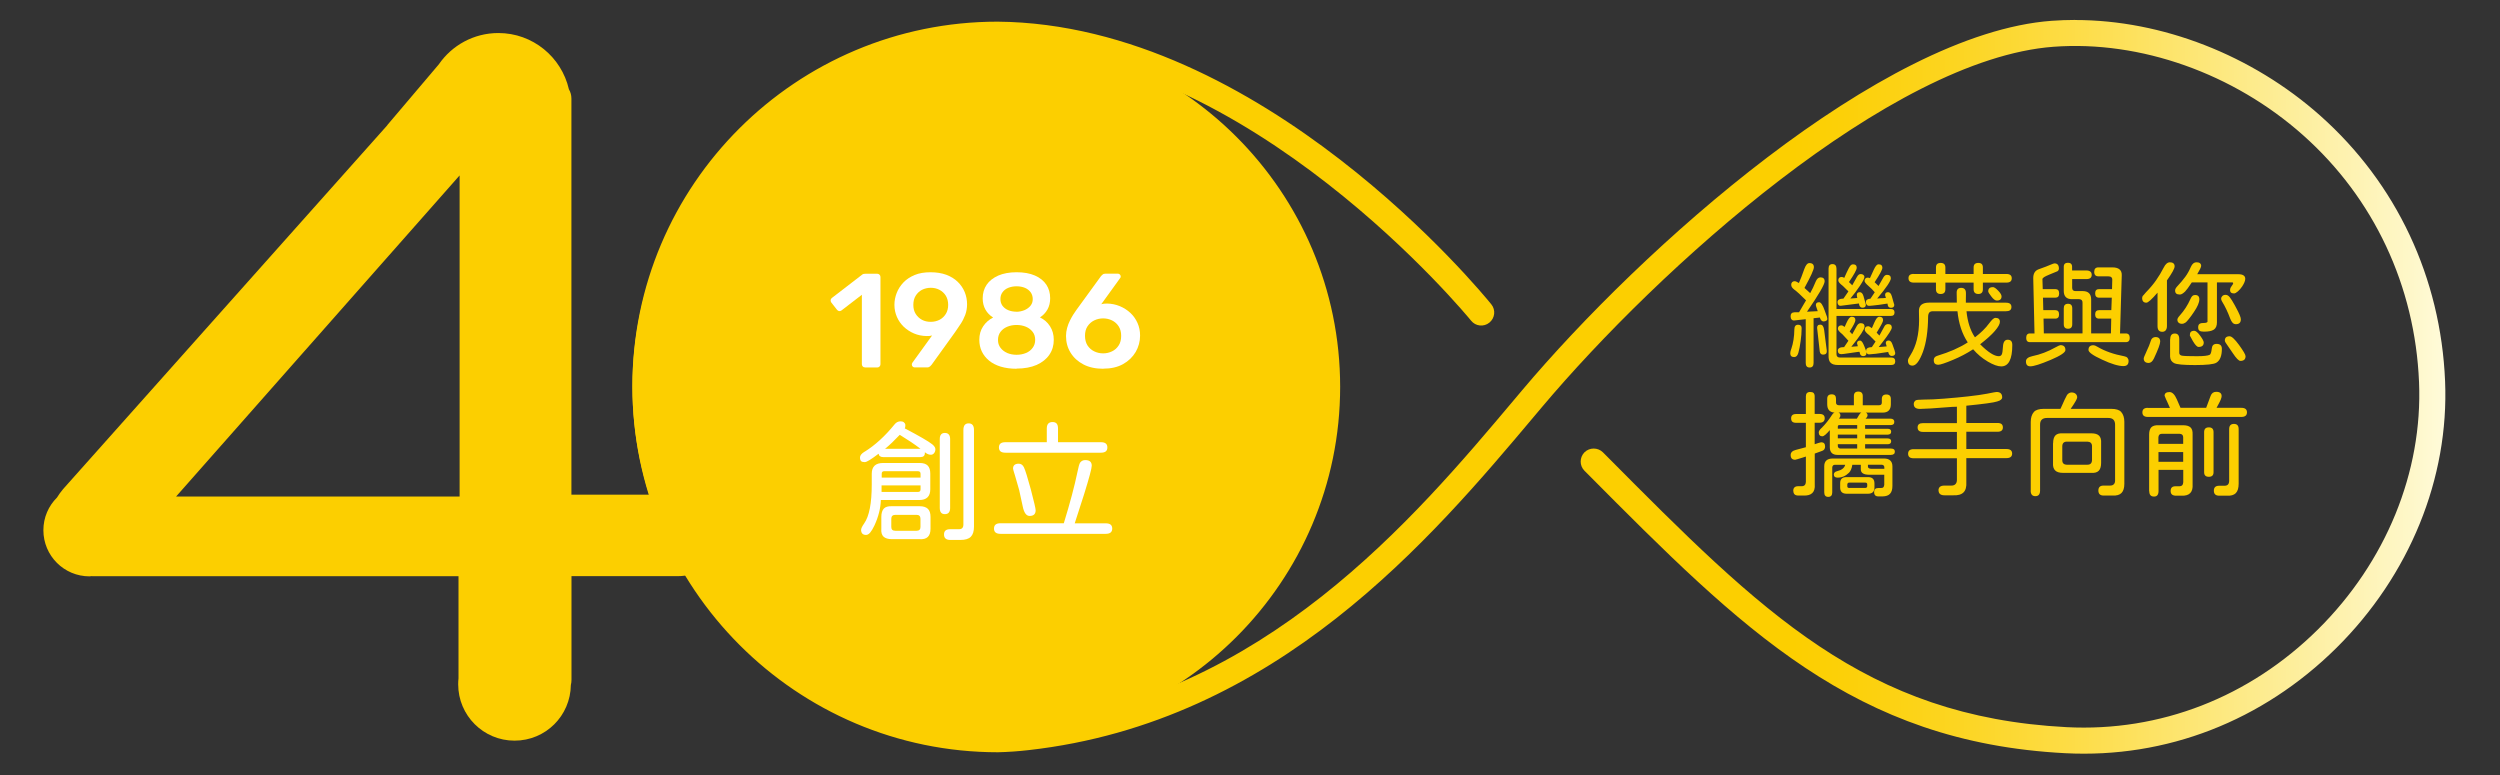 <?xml version="1.0" encoding="UTF-8"?>
<svg id="_圖層_1" data-name="圖層_1" xmlns="http://www.w3.org/2000/svg" version="1.1" xmlns:xlink="http://www.w3.org/1999/xlink" viewBox="0 0 318.64 98.82">
  <rect x="0" y="0" width="318.64" height="98.82" fill="#333333" stroke="none"/>
  <!-- Generator: Adobe Illustrator 29.3.1, SVG Export Plug-In . SVG Version: 2.1.0 Build 151)  -->
  <defs>
    <style>
      .st0 {
        fill: #fff;
      }

      .st1 {
        fill: #fccf00;
      }

      .st2 {
        fill: url(#_未命名漸層_4);
      }
    </style>
    <linearGradient id="_未命名漸層_4" data-name="未命名漸層 4" x1="-189.7" y1="813.52" x2="41.36" y2="813.52" gradientTransform="translate(121.97 862.82) rotate(-180)" gradientUnits="userSpaceOnUse">
      <stop offset="0" stop-color="#fffbda"/>
      <stop offset=".02" stop-color="#fef7c8"/>
      <stop offset=".12" stop-color="#fde982"/>
      <stop offset=".2" stop-color="#fddd4a"/>
      <stop offset=".27" stop-color="#fcd521"/>
      <stop offset=".33" stop-color="#fcd009"/>
      <stop offset=".36" stop-color="#fccf00"/>
      <stop offset="1" stop-color="#fccf00"/>
    </linearGradient>
  </defs>
  <path class="st1" d="M88.95,63.83c-.65-.52-1.53-.78-2.62-.78h-13.5V12.58c0-.45-.11-.84-.32-1.2-.94-4.1-4.6-7.17-8.99-7.17-3.15,0-5.93,1.58-7.59,3.99l-6.58,7.76h.02S8.04,62.34,8.04,62.34c-.3.36-.56.72-.78,1.08-1.07,1.06-1.73,2.53-1.73,4.16,0,3.25,2.63,5.88,5.88,5.88.09,0,.17-.02.26-.03.05,0,.1.01.15.01h46.62v13.01c-.03.25-.04.51-.04.77,0,3.97,3.21,7.18,7.18,7.18s7.13-3.17,7.18-7.1c.05-.2.08-.41.08-.64v-13.23h13.65c1,0,1.82-.26,2.47-.78.65-.52.98-1.17.98-1.97v-4.89c0-.79-.33-1.45-.98-1.97ZM22.44,63.29L58.58,22.36v40.93H22.44Z"/>
  <g>
    <path class="st1" d="M228.31,44.47c.25-.73.38-1.55.39-2.47,0-.41.16-.61.48-.61.3,0,.45.15.45.44,0,.53-.05,1.08-.13,1.66-.08.58-.17,1.06-.28,1.45-.1.38-.28.57-.54.57-.33,0-.5-.16-.5-.48,0-.14.04-.32.12-.55ZM228.76,39.8h.54s.89-1.52.89-1.52c-.68-.68-1.18-1.14-1.5-1.37-.13-.1-.22-.19-.29-.29s-.1-.21-.1-.34c0-.14.04-.24.12-.32.08-.08.19-.12.33-.12.11,0,.28.08.53.23.19-.43.43-1.03.7-1.81.18-.49.39-.73.64-.73.38,0,.57.18.57.53,0,.3-.4,1.18-1.2,2.64l.73.66c.24-.43.48-.92.7-1.47.15-.36.35-.54.61-.54.35,0,.53.17.53.51,0,.4-.75,1.69-2.25,3.87l1.37-.07-.15-.44c-.06-.16-.09-.27-.09-.34,0-.24.14-.36.42-.36.22,0,.46.35.7,1.04l.29.8.04.2c.03.13,0,.23-.1.3-.09.07-.22.11-.37.11-.21,0-.37-.17-.47-.5l-.8.09v5.71c0,.38-.17.57-.5.57s-.5-.19-.5-.57v-5.59l-1.42.16c-.17.02-.29-.02-.38-.12-.09-.1-.13-.23-.13-.41,0-.33.17-.5.51-.51ZM231.69,41.48c.07-.07.18-.1.33-.1.26,0,.42.23.48.69l.34,2.67c0,.15-.03.26-.11.34-.08.08-.21.12-.37.12-.23,0-.37-.13-.42-.39l-.34-3.02c0-.13.02-.22.1-.29ZM233.32,46.23c-.19-.18-.27-.49-.26-.9v-11.09c0-.39.17-.58.5-.58s.51.2.51.58v5.14h6.9c.33,0,.5.15.5.45s-.17.44-.5.44h-6.9v4.86c0,.29.15.44.44.44h6.54c.34,0,.51.16.51.48s-.17.47-.51.47h-6.81c-.42,0-.72-.09-.91-.28ZM234.39,38.18c.14-.08.33-.12.57-.12l.63-.92-.71-.7c-.39-.29-.58-.53-.58-.7,0-.29.15-.44.44-.44.11,0,.21.04.32.12.23-.53.41-.9.53-1.14s.22-.39.3-.47c.08-.08.18-.12.28-.12.32,0,.48.15.48.44,0,.24-.33.85-.99,1.82l.42.41.57-1.02c.08-.14.15-.24.23-.31.08-.07.17-.1.28-.1.13,0,.24.03.33.1s.14.16.14.28c0,.18-.19.55-.58,1.13-.39.58-.79,1.12-1.21,1.61l.88-.07s-.02-.11-.04-.2c-.02-.08-.02-.15-.02-.2,0-.22.13-.34.38-.34.22,0,.38.18.48.53.04.16.08.29.11.4.03.11.06.21.08.28.07.21.1.35.1.39,0,.25-.14.38-.42.38-.11,0-.2-.03-.28-.1s-.13-.16-.15-.28l-.03-.16-2.28.29c-.14.02-.25-.01-.33-.1-.08-.09-.12-.21-.12-.36,0-.15.07-.26.2-.34ZM235.05,44.23l.54-.8-.76-.82c-.39-.31-.58-.54-.58-.69,0-.3.15-.45.44-.45.12,0,.26.07.42.2l.26-.57c.12-.25.22-.44.32-.55s.2-.18.31-.18c.32,0,.48.15.48.44,0,.2-.24.68-.73,1.44l.33.35.56-1.02c.14-.26.31-.39.51-.39.33,0,.5.15.5.44,0,.17-.14.45-.41.87-.28.41-.7.98-1.28,1.7l.83-.07-.1-.38c0-.22.13-.34.38-.34.11,0,.2.07.29.2.09.13.19.35.31.65.05.14.09.25.12.33s.05.15.07.2c0-.02-.01-.05-.01-.1,0-.28.24-.43.73-.45l.47-.71-.8-.8c-.39-.3-.58-.53-.58-.7,0-.3.15-.45.44-.45.11,0,.26.08.47.25l.31-.71c.12-.26.22-.45.32-.57s.2-.18.32-.18c.32,0,.48.15.48.44,0,.1-.06.27-.19.51s-.33.6-.63,1.08l.35.37.64-1.17c.05-.1.11-.17.2-.22.08-.05.17-.07.26-.07.32,0,.48.15.48.44,0,.12-.1.34-.31.66s-.5.74-.89,1.23l-.47.6,1.02-.09-.12-.41c0-.22.13-.34.38-.34.2,0,.37.17.48.51.23.62.35.98.35,1.08,0,.25-.15.38-.45.38-.18,0-.32-.12-.41-.36l-.03-.15-1.58.23-.79.07c-.22.03-.36-.06-.42-.28,0,.04.01.08.01.13,0,.25-.14.38-.42.38-.22,0-.37-.12-.42-.36l-.04-.18h-.18s-1.81.26-1.81.26l-.33.03c-.14,0-.25-.03-.33-.11-.08-.08-.12-.2-.12-.34,0-.3.28-.45.83-.45ZM238.08,35.39c.11,0,.19.02.25.07l.48-1.05c.11-.24.21-.42.31-.54.1-.12.2-.18.32-.18.32,0,.48.15.48.44,0,.24-.33.86-.99,1.84l.5.48.63-1.11c.12-.2.26-.31.44-.31.33,0,.5.15.5.44,0,.34-.58,1.2-1.74,2.58l.47-.04c.19,0,.41-.01.64-.04,0-.05-.03-.11-.06-.19s-.04-.15-.04-.2c0-.22.13-.34.38-.34.22,0,.38.18.48.53.09.33.16.58.21.75.05.17.09.28.1.33,0,.25-.14.38-.42.38-.12,0-.21-.03-.29-.1s-.12-.16-.13-.28l-.03-.16c-.76.13-1.41.21-1.94.26l-.35.03c-.15.01-.26-.03-.34-.12s-.12-.2-.12-.35c0-.27.19-.42.58-.44l.55-.82c-.23-.28-.51-.55-.82-.82-.32-.28-.48-.49-.48-.61,0-.29.15-.44.44-.44Z"/>
    <path class="st1" d="M253.32,46.06c-.68-.4-1.29-.91-1.82-1.53h-.03c-.82.53-1.66.97-2.53,1.33-1,.42-1.63.63-1.88.63-.2,0-.35-.05-.45-.14-.09-.09-.14-.25-.14-.46,0-.27.16-.46.48-.55,1.52-.46,2.8-1.02,3.84-1.69v-.03c-.71-1.06-1.14-2.38-1.3-3.95h-3.14c-.21,0-.37.06-.46.18-.09.12-.14.3-.14.55-.02,1.81-.24,3.29-.66,4.45-.44,1.17-.88,1.75-1.33,1.75-.39,0-.58-.22-.58-.66,0-.13.1-.35.31-.66.74-1.16,1.11-2.66,1.11-4.51l-.02-1.15c0-.7.43-1.05,1.33-1.05h3.5l-.02-1.27c0-.41.19-.61.58-.61s.6.22.6.66v.26s-.01.66-.01.66v.31h5.11c.47,0,.7.18.7.55s-.23.54-.7.54h-5.03c.14,1.35.49,2.46,1.07,3.31h.03c.72-.55,1.32-1.13,1.79-1.77.35-.47.61-.7.79-.7.39,0,.58.17.58.51,0,.28-.22.67-.64,1.16s-1.06,1.06-1.88,1.7c1.01,1.01,1.8,1.52,2.38,1.52.18,0,.31-.08.38-.23.07-.14.12-.47.15-.99.03-.58.23-.88.6-.88.19,0,.34.05.44.16s.15.28.15.51c0,1.82-.47,2.73-1.41,2.73-.45,0-1.03-.21-1.74-.63ZM243.92,34.92h2.83v-.83c0-.39.2-.58.6-.58s.6.2.6.58v.83h3.6v-.83c0-.39.2-.58.6-.58s.58.2.58.58v.83h2.99c.46,0,.69.18.69.55s-.23.55-.69.55h-2.99v.85c0,.4-.19.6-.58.6s-.6-.2-.6-.6v-.85h-3.6v.85c0,.4-.2.6-.6.6s-.6-.2-.6-.6v-.85h-2.83c-.45,0-.67-.19-.67-.57,0-.36.22-.54.67-.54ZM253.99,36.59c.18,0,.41.16.7.47.28.29.42.53.42.72,0,.35-.2.53-.61.53-.2,0-.44-.18-.7-.53-.12-.15-.21-.28-.28-.39-.07-.12-.11-.2-.11-.25,0-.36.19-.54.58-.54Z"/>
    <path class="st1" d="M259.05,45.39c.98-.2,1.96-.57,2.92-1.11.35-.19.56-.29.64-.29.43,0,.64.21.64.63,0,.3-.63.72-1.88,1.25-1.28.54-2.15.82-2.6.82-.37,0-.55-.21-.55-.63,0-.33.28-.55.83-.67ZM265.33,38.25c-.07-.07-.18-.11-.32-.12h-.93c-.69,0-1.04-.35-1.04-1.05v-3.08c0-.34.18-.51.53-.51s.53.17.53.51v.47h1.82c.21,0,.38.05.5.14.12.09.18.23.18.42,0,.36-.22.54-.67.54h-1.82v1.11c0,.28.14.42.42.42h.92c.72,0,1.08.36,1.08,1.07v4.32h2.52l.04-1.88h-1.55c-.33,0-.5-.18-.5-.53,0-.37.17-.55.5-.55h1.56l.06-1.59h-1.62c-.33,0-.5-.18-.5-.55s.17-.54.5-.54h1.65l.03-1.15c.02-.32-.15-.48-.51-.48h-1.26c-.35,0-.53-.19-.53-.57s.18-.57.53-.57h1.77c.41,0,.72.08.92.25s.3.41.29.73l-.22,7.44h.73c.34,0,.51.19.51.57,0,.36-.17.54-.51.54h-12.21c-.32,0-.48-.18-.48-.54,0-.38.16-.57.48-.57h.58l-.16-7.02c-.01-.58.2-.96.64-1.14l.98-.36s.13-.05.54-.22c.3-.13.48-.19.54-.19.38,0,.57.22.57.66,0,.14-.06.25-.18.34l-1.02.42c-.3.13-.53.23-.67.32s-.22.18-.23.26l.04,1.28h1.61c.32,0,.48.18.48.55s-.16.54-.48.54h-1.58l.04,1.59h1.53c.32,0,.48.18.48.55,0,.35-.16.53-.48.53h-1.5l.04,1.88h4.93v-3.91c0-.15-.03-.25-.1-.32ZM263.04,39.29c0-.38.18-.57.55-.57.35,0,.53.19.53.57v2.04c0,.38-.18.57-.53.57-.37,0-.55-.19-.55-.57v-2.04ZM266.84,44.01c.13,0,.3.07.51.2.93.55,2.07.95,3.41,1.2.18.03.31.1.4.2.09.11.14.24.14.41,0,.43-.22.64-.66.64-.63,0-1.54-.27-2.71-.82-1.16-.53-1.74-.94-1.74-1.24,0-.4.21-.6.64-.6Z"/>
    <path class="st1" d="M273.16,37.67c.08-.11.2-.25.36-.42.51-.52.93-1.02,1.28-1.52.35-.5.68-1.04.98-1.63.22-.45.49-.67.79-.67.18,0,.33.04.44.13s.16.22.16.39c0,.27-.33.87-.98,1.79v5.82c0,.22-.05.4-.15.53-.1.13-.25.2-.45.2-.4,0-.6-.24-.6-.73v-4.26c-.74.86-1.21,1.28-1.42,1.28-.36,0-.54-.2-.54-.6,0-.11.04-.22.12-.33ZM273.57,44.82c.26-.53.45-1,.57-1.4.04-.15.11-.26.22-.34s.23-.12.37-.12c.4,0,.6.19.6.57,0,.31-.27,1.03-.8,2.16-.18.38-.41.57-.67.57-.2,0-.36-.05-.47-.15s-.16-.24-.16-.42c0-.1.12-.39.35-.88ZM276.61,43.23c0-.48.19-.72.58-.72s.57.24.57.72v1.75c0,.18.11.3.33.35.26.05.91.07,1.94.07.84,0,1.37-.06,1.61-.18.13-.07.21-.33.26-.77.02-.21.08-.37.18-.47.1-.1.25-.15.44-.15.45,0,.67.21.67.64,0,.9-.24,1.49-.72,1.77-.33.19-1.23.29-2.7.29s-2.34-.08-2.67-.25c-.32-.17-.49-.44-.51-.82v-2.23ZM280.32,42.14c-.1-.08-.15-.22-.15-.42s.05-.34.15-.42.25-.13.47-.13c.4,0,.59-.07.57-.22v-4.96h-2c-.4.61-.69,1-.86,1.17-.15.14-.27.23-.37.29-.1.06-.19.09-.29.09-.2,0-.36-.04-.46-.12-.1-.08-.15-.22-.15-.4,0-.15.08-.31.25-.5.41-.43.75-.84,1.04-1.23s.52-.82.72-1.28c.17-.39.41-.58.74-.58.18,0,.33.04.42.12.1.08.15.19.15.34s-.17.5-.5,1.06h5.24c.29,0,.51.05.66.15s.22.25.22.44c0,.24-.13.56-.38.95-.18.26-.36.48-.56.65-.2.17-.36.26-.49.26-.36,0-.53-.16-.5-.5,0-.16.13-.38.35-.67.03-.05.04-.09.04-.12,0-.08-.05-.12-.16-.12h-1.91v5.11c0,.2-.03.39-.1.55s-.17.28-.29.36c-.17.1-.34.17-.53.2-.19.04-.44.06-.75.06-.26,0-.45-.04-.55-.12ZM277.82,40.22c.55-.61,1.01-1.31,1.36-2.1.08-.18.16-.32.25-.4s.2-.12.35-.12c.36,0,.54.18.54.55,0,.4-.23.94-.7,1.63-.23.35-.45.64-.64.88-.19.24-.33.39-.42.45s-.17.1-.23.12-.15.04-.23.04c-.18,0-.32-.05-.42-.14-.11-.09-.16-.22-.16-.39,0-.13.1-.3.31-.53ZM279.24,42.3c.09-.09.24-.14.43-.14s.44.2.74.61c.31.42.47.71.47.88,0,.38-.22.57-.66.57-.19,0-.43-.25-.72-.74l-.39-.71c0-.21.03-.37.12-.46ZM283.1,38.08c0-.14.05-.25.15-.35s.24-.15.42-.15c.19,0,.37.1.53.31.16.2.37.53.62.99l.15.28c.43.78.64,1.29.64,1.53,0,.42-.21.63-.63.63-.17,0-.31-.06-.42-.18s-.22-.3-.31-.54c-.3-.82-.65-1.55-1.05-2.2-.07-.12-.1-.22-.1-.32ZM284.18,42.86c.26,0,.66.37,1.2,1.11.55.76.83,1.24.83,1.43,0,.4-.22.6-.66.6-.2,0-.53-.33-.96-.98-.26-.4-.52-.77-.76-1.11-.18-.23-.26-.4-.26-.51,0-.36.2-.54.61-.54Z"/>
  </g>
  <path class="st1" d="M125.71,94.4c-24.87,0-45.1-20.23-45.1-45.1S100.84,4.21,125.71,4.21s45.1,20.23,45.1,45.1-20.23,45.1-45.1,45.1Z"/>
  <g>
    <path class="st0" d="M110.26,46.83c-.13,0-.23-.04-.3-.12-.07-.08-.11-.18-.11-.29v-8.85l-2.6,2c-.1.07-.2.09-.31.08-.1-.02-.19-.08-.27-.18l-.72-.92c-.07-.1-.09-.21-.08-.32.02-.11.08-.2.18-.27l3.83-2.95c.07-.06.14-.09.21-.1.07-.01.14-.02.22-.02h1.5c.11,0,.21.04.29.12.08.08.12.18.12.29v11.13c0,.11-.04.21-.12.29-.08.08-.18.12-.29.12h-1.55Z"/>
    <path class="st0" d="M116.58,46.83c-.1,0-.19-.04-.26-.11s-.1-.16-.1-.26c0-.06,0-.1.03-.14s.03-.06.04-.09l2.51-3.47c-.22.06-.45.08-.7.07-.58-.01-1.12-.12-1.61-.33s-.93-.5-1.3-.85c-.37-.36-.66-.77-.87-1.25s-.32-.99-.32-1.55c0-.51.1-1.02.29-1.51.19-.49.48-.94.86-1.34.38-.4.86-.71,1.43-.95s1.25-.35,2.02-.35,1.43.11,2.01.32c.58.22,1.07.52,1.46.9.39.38.69.82.89,1.31.2.49.3,1.01.3,1.55,0,.49-.08.94-.24,1.37-.16.42-.36.81-.59,1.15-.23.35-.46.69-.69,1.02l-3,4.17c-.05.06-.11.13-.2.21s-.21.13-.38.13h-1.59ZM118.63,41.02c.41,0,.78-.09,1.12-.26.34-.18.6-.43.8-.75.2-.32.3-.71.3-1.15s-.1-.84-.3-1.17c-.2-.32-.47-.57-.81-.75-.34-.18-.71-.26-1.11-.26s-.78.09-1.12.26c-.34.18-.6.43-.8.75-.2.32-.3.71-.3,1.17s.1.83.3,1.15c.2.32.47.57.8.75s.71.26,1.12.26Z"/>
    <path class="st0" d="M129.57,47c-.75,0-1.42-.09-2.02-.27-.59-.18-1.09-.44-1.49-.77s-.71-.72-.92-1.16c-.21-.44-.32-.94-.32-1.49,0-.66.16-1.23.49-1.72.32-.48.75-.86,1.27-1.12-.42-.26-.75-.6-.98-1.01-.23-.41-.35-.89-.35-1.43,0-.66.17-1.24.5-1.73.34-.5.83-.88,1.47-1.17.64-.28,1.43-.43,2.35-.43s1.7.14,2.34.42c.64.28,1.12.67,1.45,1.16.33.5.49,1.07.49,1.73,0,.55-.11,1.02-.34,1.43-.23.41-.55.75-.96,1.02.53.25.96.62,1.28,1.12.32.5.48,1.07.48,1.73,0,.72-.18,1.35-.56,1.9-.37.55-.91.98-1.62,1.3-.71.31-1.57.47-2.57.47ZM129.57,45.22c.44,0,.84-.08,1.2-.23.36-.15.64-.37.85-.66.21-.28.32-.62.32-1.01s-.1-.74-.32-1.02-.49-.5-.85-.65c-.36-.15-.76-.23-1.2-.23s-.85.08-1.2.23c-.36.15-.64.37-.85.65s-.32.62-.32,1.02.1.72.32,1.01c.21.28.5.5.85.66.36.15.76.23,1.2.23ZM129.57,39.74c.37-.01.72-.09,1.03-.22.31-.14.56-.32.75-.56.19-.24.28-.52.28-.84s-.09-.62-.26-.86c-.18-.24-.42-.44-.73-.57s-.67-.2-1.07-.2-.75.07-1.07.2-.56.33-.73.57c-.18.24-.26.53-.26.86s.09.61.26.85c.18.24.42.43.73.56s.67.2,1.07.2Z"/>
    <path class="st0" d="M140.62,47c-.98,0-1.82-.18-2.53-.55-.71-.37-1.25-.87-1.64-1.5-.39-.63-.58-1.34-.58-2.13,0-.35.05-.69.14-1.02.09-.33.21-.64.36-.94.15-.3.29-.56.44-.79s.27-.42.38-.56l3.12-4.29c.05-.06.11-.13.21-.21.09-.09.22-.13.37-.13h1.59c.1,0,.19.04.26.11.07.07.1.16.1.26,0,.05,0,.09-.03.13-.02.04-.04.07-.06.09l-2.39,3.31c.1-.03.22-.06.36-.07.14-.01.26-.02.38-.02.57.01,1.11.12,1.62.33.51.21.96.5,1.35.86.39.36.69.79.91,1.28.22.49.33,1.02.33,1.61,0,.75-.19,1.45-.56,2.09-.38.64-.91,1.16-1.61,1.55-.7.39-1.54.58-2.52.58ZM140.6,45.04c.41,0,.79-.09,1.14-.26.35-.17.63-.42.84-.75.22-.33.32-.74.32-1.23s-.11-.88-.32-1.21-.5-.58-.84-.75c-.35-.17-.73-.26-1.14-.26s-.79.09-1.14.26c-.35.17-.63.42-.85.75s-.32.73-.32,1.21.11.9.32,1.23c.22.33.5.58.85.75.35.17.73.26,1.14.26Z"/>
    <path class="st0" d="M110.21,57.57c1.32-.82,2.59-1.98,3.8-3.47.21-.27.47-.4.78-.4.17,0,.31.04.42.13.11.09.17.19.18.32v.12c0,.13-.02.24-.07.33,1.87.98,3.04,1.66,3.5,2.03.27.22.4.43.4.63,0,.19-.05.35-.16.49-.11.14-.24.21-.41.21-.25,0-.48-.09-.72-.28l-.05-.05v.1c0,.36-.19.53-.58.53h-4.74c-.33,0-.53-.14-.58-.43-.49.37-.87.64-1.15.81-.28.17-.48.26-.62.26-.21,0-.37-.04-.46-.13-.09-.09-.14-.24-.14-.47,0-.24.19-.49.58-.73ZM109.76,67.5c0-.16.13-.42.38-.78.65-.92.97-2.58.97-4.97v-1.37c0-.91.48-1.37,1.45-1.37h4.65c.47,0,.81.11,1.03.33s.33.56.33,1.02v2c0,.91-.47,1.37-1.4,1.37h-4.9c-.03,1.06-.31,2.14-.82,3.25-.19.4-.37.7-.54.9-.17.2-.35.3-.53.3-.42,0-.63-.23-.63-.68ZM112.33,65.89c0-.49.11-.84.32-1.07.21-.22.56-.32,1.03-.3h3.52c.48,0,.83.11,1.06.33.23.22.34.56.34,1.04v1.5c0,.96-.47,1.4-1.4,1.33h-3.52c-.49,0-.84-.11-1.07-.32-.22-.21-.32-.55-.28-1.02v-1.5ZM117,62.7c.22,0,.33-.11.33-.33v-.5h-4.97v.83h4.64ZM117.33,60.87v-.48c0-.22-.11-.33-.33-.33h-4.32c-.2,0-.3.11-.3.33v.48h4.95ZM117.32,57.2c-.73-.56-1.61-1.15-2.64-1.78-.68.72-1.3,1.32-1.87,1.78h4.5ZM114.12,67.65h2.7c.33,0,.5-.16.5-.48v-1.05c0-.33-.17-.5-.5-.5h-2.7c-.34,0-.52.17-.52.5v1.05c0,.32.17.48.52.48ZM119.78,55.96c0-.52.22-.78.65-.78s.67.26.67.78v8.77c0,.53-.22.8-.67.8s-.65-.27-.65-.8v-8.77ZM121.12,67.45h1.12c.37,0,.55-.2.55-.6v-12.04c0-.57.22-.85.67-.85s.68.28.68.85v12.31c0,.6-.14,1.03-.41,1.3s-.71.4-1.33.4h-1.28c-.53,0-.8-.23-.8-.7s.27-.67.8-.67Z"/>
    <path class="st0" d="M126.91,66.85c.13-.11.34-.16.63-.16h8.05c.79-2.58,1.37-4.75,1.73-6.5.13-.67.25-1.08.35-1.23.16-.21.37-.32.65-.32.56,0,.83.24.83.72,0,.32-.32,1.53-.97,3.62l-1.2,3.72h3.95c.56,0,.83.22.83.67s-.28.67-.83.67h-13.41c-.56,0-.83-.22-.83-.67,0-.23.07-.4.2-.51ZM127.53,57.54c-.14-.11-.21-.28-.21-.51s.07-.4.21-.51c.14-.11.35-.16.64-.16h5.25v-1.75c0-.54.24-.82.73-.82.24,0,.42.07.53.2.11.13.17.34.17.62v1.75h5.44c.29,0,.5.05.64.16.14.11.21.27.21.51s-.07.4-.21.51c-.14.11-.35.16-.64.16h-12.12c-.29,0-.5-.05-.64-.16ZM129.84,59.1c.3,0,.52.16.67.47.18.39.47,1.32.87,2.79.41,1.57.62,2.46.62,2.67,0,.49-.26.73-.77.73-.42,0-.72-.41-.88-1.23-.16-.78-.31-1.47-.45-2.07-.07-.26-.18-.64-.33-1.15l-.15-.52c-.02-.08-.05-.16-.07-.24-.03-.08-.05-.17-.08-.26-.1-.32-.15-.51-.15-.57,0-.41.25-.62.73-.62Z"/>
  </g>
  <g>
    <path class="st1" d="M228.56,62.57c0-.4.21-.6.63-.6h.45c.33,0,.51-.18.53-.54v-3.24l-.37.12c-.61.19-.94.29-.99.29-.39,0-.58-.2-.58-.61,0-.31.21-.53.63-.64l1.31-.35v-3.11h-1.24c-.22,0-.39-.05-.49-.14-.1-.09-.15-.24-.15-.43,0-.37.21-.55.64-.55h1.24v-2.25c0-.37.18-.56.55-.56.19,0,.34.04.43.13.09.09.14.23.14.42v2.25h.61c.45,0,.67.18.67.55s-.22.57-.67.57h-.61v2.74l.48-.16.35-.09c.33,0,.5.18.5.54,0,.27-.12.46-.36.55l-.96.35v3.91c.08,1.01-.41,1.49-1.46,1.44h-.64c-.42,0-.63-.2-.63-.61ZM232.16,54.56c.5-.49.95-1.06,1.37-1.72.08-.13.18-.21.29-.25-.62-.05-.93-.4-.93-1.07v-.69c0-.38.19-.57.57-.57s.55.19.55.57v.48c0,.21.12.33.35.34h1.93v-1.17c0-.38.18-.57.56-.57s.57.19.57.57v1.17h2.09c.22,0,.34-.11.34-.34v-.45c0-.39.19-.58.58-.58s.57.2.57.58v.66c0,.71-.35,1.07-1.04,1.07h-2.16c.16.06.23.18.23.35,0,.12-.08.26-.25.42h3.18c.16,0,.27.04.36.11.08.07.12.17.12.3,0,.27-.16.41-.48.41h-3.24v.47h2.87c.3,0,.45.12.45.37,0,.13-.04.22-.12.28-.08.06-.19.1-.33.1h-2.87v.48h2.87c.14,0,.25.03.33.09.08.06.12.15.12.27,0,.25-.15.38-.45.38h-2.87v.55h3.28c.34,0,.51.13.51.39,0,.14-.04.24-.13.31-.09.07-.21.11-.38.11h-6.8c-.65,0-.98-.33-.98-.99v-2.17c-.45.53-.76.79-.95.79-.15,0-.26-.04-.34-.13s-.12-.21-.12-.37c0-.15.11-.33.34-.55ZM232.51,59.43c0-.66.37-.99,1.09-.99h6.52c.35,0,.62.08.8.25s.28.41.28.74v2.51c0,.44-.1.77-.3.99-.2.22-.51.33-.94.34h-.56c-.35,0-.53-.18-.53-.54s.18-.53.53-.53h.35c.14,0,.24-.03.3-.1.06-.07.1-.17.11-.31v-1.28h-1.91c-.71,0-1.07-.22-1.08-.67v-.6h-1.08c-.07.46-.21.79-.42,1.01-.43.42-.91.63-1.46.63-.32,0-.48-.14-.48-.41,0-.1.04-.18.11-.26s.17-.12.3-.15c.6-.15.95-.42,1.04-.82h-1.3c-.21,0-.33.11-.35.34v3.17c0,.39-.17.58-.51.58s-.51-.19-.51-.58v-3.31ZM236.71,54.65v-.47h-2.25c-.08,0-.13.02-.17.04-.03.03-.05.08-.05.16v.26h2.47ZM236.71,55.87v-.48h-2.47v.48h2.47ZM234.57,57.17h2.14v-.55h-2.47v.2c0,.21.11.33.32.35ZM234.57,52.95c0,.13-.06.26-.18.41h2.28l.28-.47c.09-.15.18-.25.29-.31h-2.92c.17.06.25.18.25.37ZM234.54,61.58c0-.52.27-.77.8-.77h2.74c.56,0,.83.27.83.8v.53c0,.53-.28.79-.83.79h-2.71c-.55,0-.83-.26-.83-.79v-.55ZM235.72,62.19h2.01c.17,0,.25-.08.26-.23v-.22c0-.16-.09-.23-.26-.23h-2.01c-.1,0-.17.02-.2.06s-.06.1-.07.18v.22c0,.16.09.23.28.23ZM238.42,59.75h1.75v-.18c0-.21-.12-.33-.35-.34h-1.74v.23c0,.17.11.26.34.28Z"/>
    <path class="st1" d="M247.07,62.52c0-.42.25-.63.76-.63h.9c.21,0,.38-.06.5-.18s.18-.29.19-.51v-2.79h-5.52c-.47,0-.7-.19-.7-.58s.23-.58.7-.58h5.52v-2.2h-4.32c-.46,0-.69-.19-.69-.57s.23-.55.69-.55h4.32v-2.09l-.61.02c-2.22.18-3.58.26-4.09.26-.54,0-.8-.21-.8-.63,0-.17.07-.31.22-.44.08-.08.43-.12,1.05-.12.76,0,1.62-.04,2.6-.12,1.23-.1,2.22-.19,2.99-.28,1.06-.12,1.89-.23,2.48-.35.73-.15,1.13-.22,1.21-.22.48,0,.72.23.72.69,0,.11-.05.2-.15.29-.1.09-.26.17-.49.23-.4.14-1.71.32-3.93.54v2.2h3.97c.23,0,.41.05.52.14.11.09.17.24.17.43,0,.37-.23.55-.69.55h-3.97v2.2h5.11c.49,0,.73.2.73.58s-.24.58-.73.58h-5.11v3.04c.04.61-.08,1.06-.36,1.33-.28.28-.73.4-1.33.37h-1.09c-.51,0-.76-.22-.76-.64Z"/>
    <path class="st1" d="M258.83,62.52v-8.75c0-.54.14-.97.41-1.27.23-.26.66-.39,1.27-.39h2.1l.07-.13c.18-.41.33-.76.47-1.04.14-.29.24-.48.3-.59.06-.09.14-.16.24-.23.1-.06.21-.1.33-.1.23,0,.41.06.54.18.13.12.19.27.19.45s-.28.66-.83,1.46h5.16c.61,0,1.04.13,1.27.39.27.3.41.73.41,1.27v7.89c0,.53-.12.93-.36,1.17-.24.25-.63.36-1.15.33h-1.14c-.44,0-.66-.22-.66-.64s.22-.63.66-.63h.83c.2,0,.36-.05.47-.16.11-.11.17-.26.17-.47v-7.13c0-.57-.29-.86-.86-.86h-7.82c-.58,0-.88.28-.88.85v8.4c0,.48-.2.72-.6.72s-.6-.24-.6-.72ZM261.68,56.5c0-.47.1-.8.3-1.01.2-.2.52-.29.97-.26h3.6c.46,0,.79.1.99.3.2.2.29.52.26.97v2.49c0,.47-.1.8-.3,1.01s-.52.3-.96.27h-3.6c-.46,0-.79-.1-1-.31s-.3-.53-.27-.98v-2.49ZM263.43,59.23h2.63c.37,0,.56-.19.58-.58v-1.78c0-.37-.2-.56-.58-.58h-2.63c-.37,0-.57.19-.58.58v1.78c0,.38.19.57.58.58Z"/>
    <path class="st1" d="M273.75,51.99h2.82l-.35-.79-.15-.32c-.12-.26-.18-.41-.18-.44,0-.31.21-.47.63-.47.35,0,.66.31.93.93l.47,1.08h3.27l.57-1.53c.13-.34.36-.51.71-.51.46,0,.69.18.69.55,0,.2-.13.54-.39,1.01l-.26.48h3.17c.48,0,.71.2.71.58s-.24.58-.71.58h-11.92c-.47,0-.7-.19-.7-.58s.23-.58.7-.58ZM273.92,62.63v-7.24c0-.43.1-.74.28-.93.19-.19.5-.28.93-.26h3.11c.44,0,.76.09.96.28.2.19.28.49.26.91v6.33c.07,1.01-.4,1.5-1.4,1.46h-.7c-.47,0-.7-.2-.7-.6s.2-.6.6-.6h.51c.31,0,.48-.17.5-.51v-1.58h-3.15v2.67c0,.49-.19.73-.57.73-.41,0-.61-.22-.61-.67ZM278.26,56.57v-.83c0-.28-.15-.43-.44-.45h-2.28c-.27,0-.42.15-.44.45v.83h3.15ZM278.26,58.86v-1.24h-3.15v1.24h3.15ZM280.93,55.08c0-.41.2-.61.6-.61s.6.2.6.61v5.11c0,.39-.2.58-.6.58s-.6-.19-.6-.58v-5.11ZM282.85,61.91h.69c.38,0,.57-.2.58-.61v-6.6c0-.45.2-.67.61-.67s.6.22.6.67v6.96c0,.54-.12.94-.36,1.19-.24.25-.63.36-1.15.33h-.96c-.46,0-.69-.21-.69-.64s.23-.63.69-.63Z"/>
  </g>
  <path class="st2" d="M264.48,2.55c11.06,0,22.55,4.45,31.27,12.21,9.7,8.63,15.34,20.64,15.89,33.81.52,12.39-4.53,24.78-13.86,34.02-9.42,9.32-21.69,14.08-34.56,13.41-26.9-1.4-41.14-15.75-60.87-35.6l-.4-.4c-.65-.65-.64-1.7,0-2.35.65-.64,1.7-.64,2.35,0l.4.4c19.91,20.05,33.07,33.29,58.68,34.63,11.93.62,23.31-3.8,32.06-12.46,8.66-8.58,13.36-20.06,12.88-31.52-.51-12.27-5.76-23.45-14.78-31.47-8.85-7.88-20.74-12.09-31.8-11.27-20.76,1.54-50.38,28.32-65.22,45.94l-.96,1.14c-13.06,15.53-32.81,39.01-64.48,42.57-1.3.15-2.61.24-3.89.27-25.71,0-46.59-20.93-46.59-46.65S101.49,2.76,127.15,2.76c33.68.3,61.75,34.57,62.93,36.03.58.71.46,1.76-.25,2.33-.71.58-1.76.47-2.33-.25-.28-.34-28.27-34.51-60.36-34.8-23.82,0-43.21,19.37-43.21,43.17s19.39,43.33,43.22,43.33c1.15-.03,2.36-.11,3.56-.25,30.36-3.42,49.58-26.28,62.31-41.41l.96-1.14c15.2-18.05,45.73-45.5,67.51-47.12.99-.07,1.99-.11,2.99-.11Z"/>
</svg>